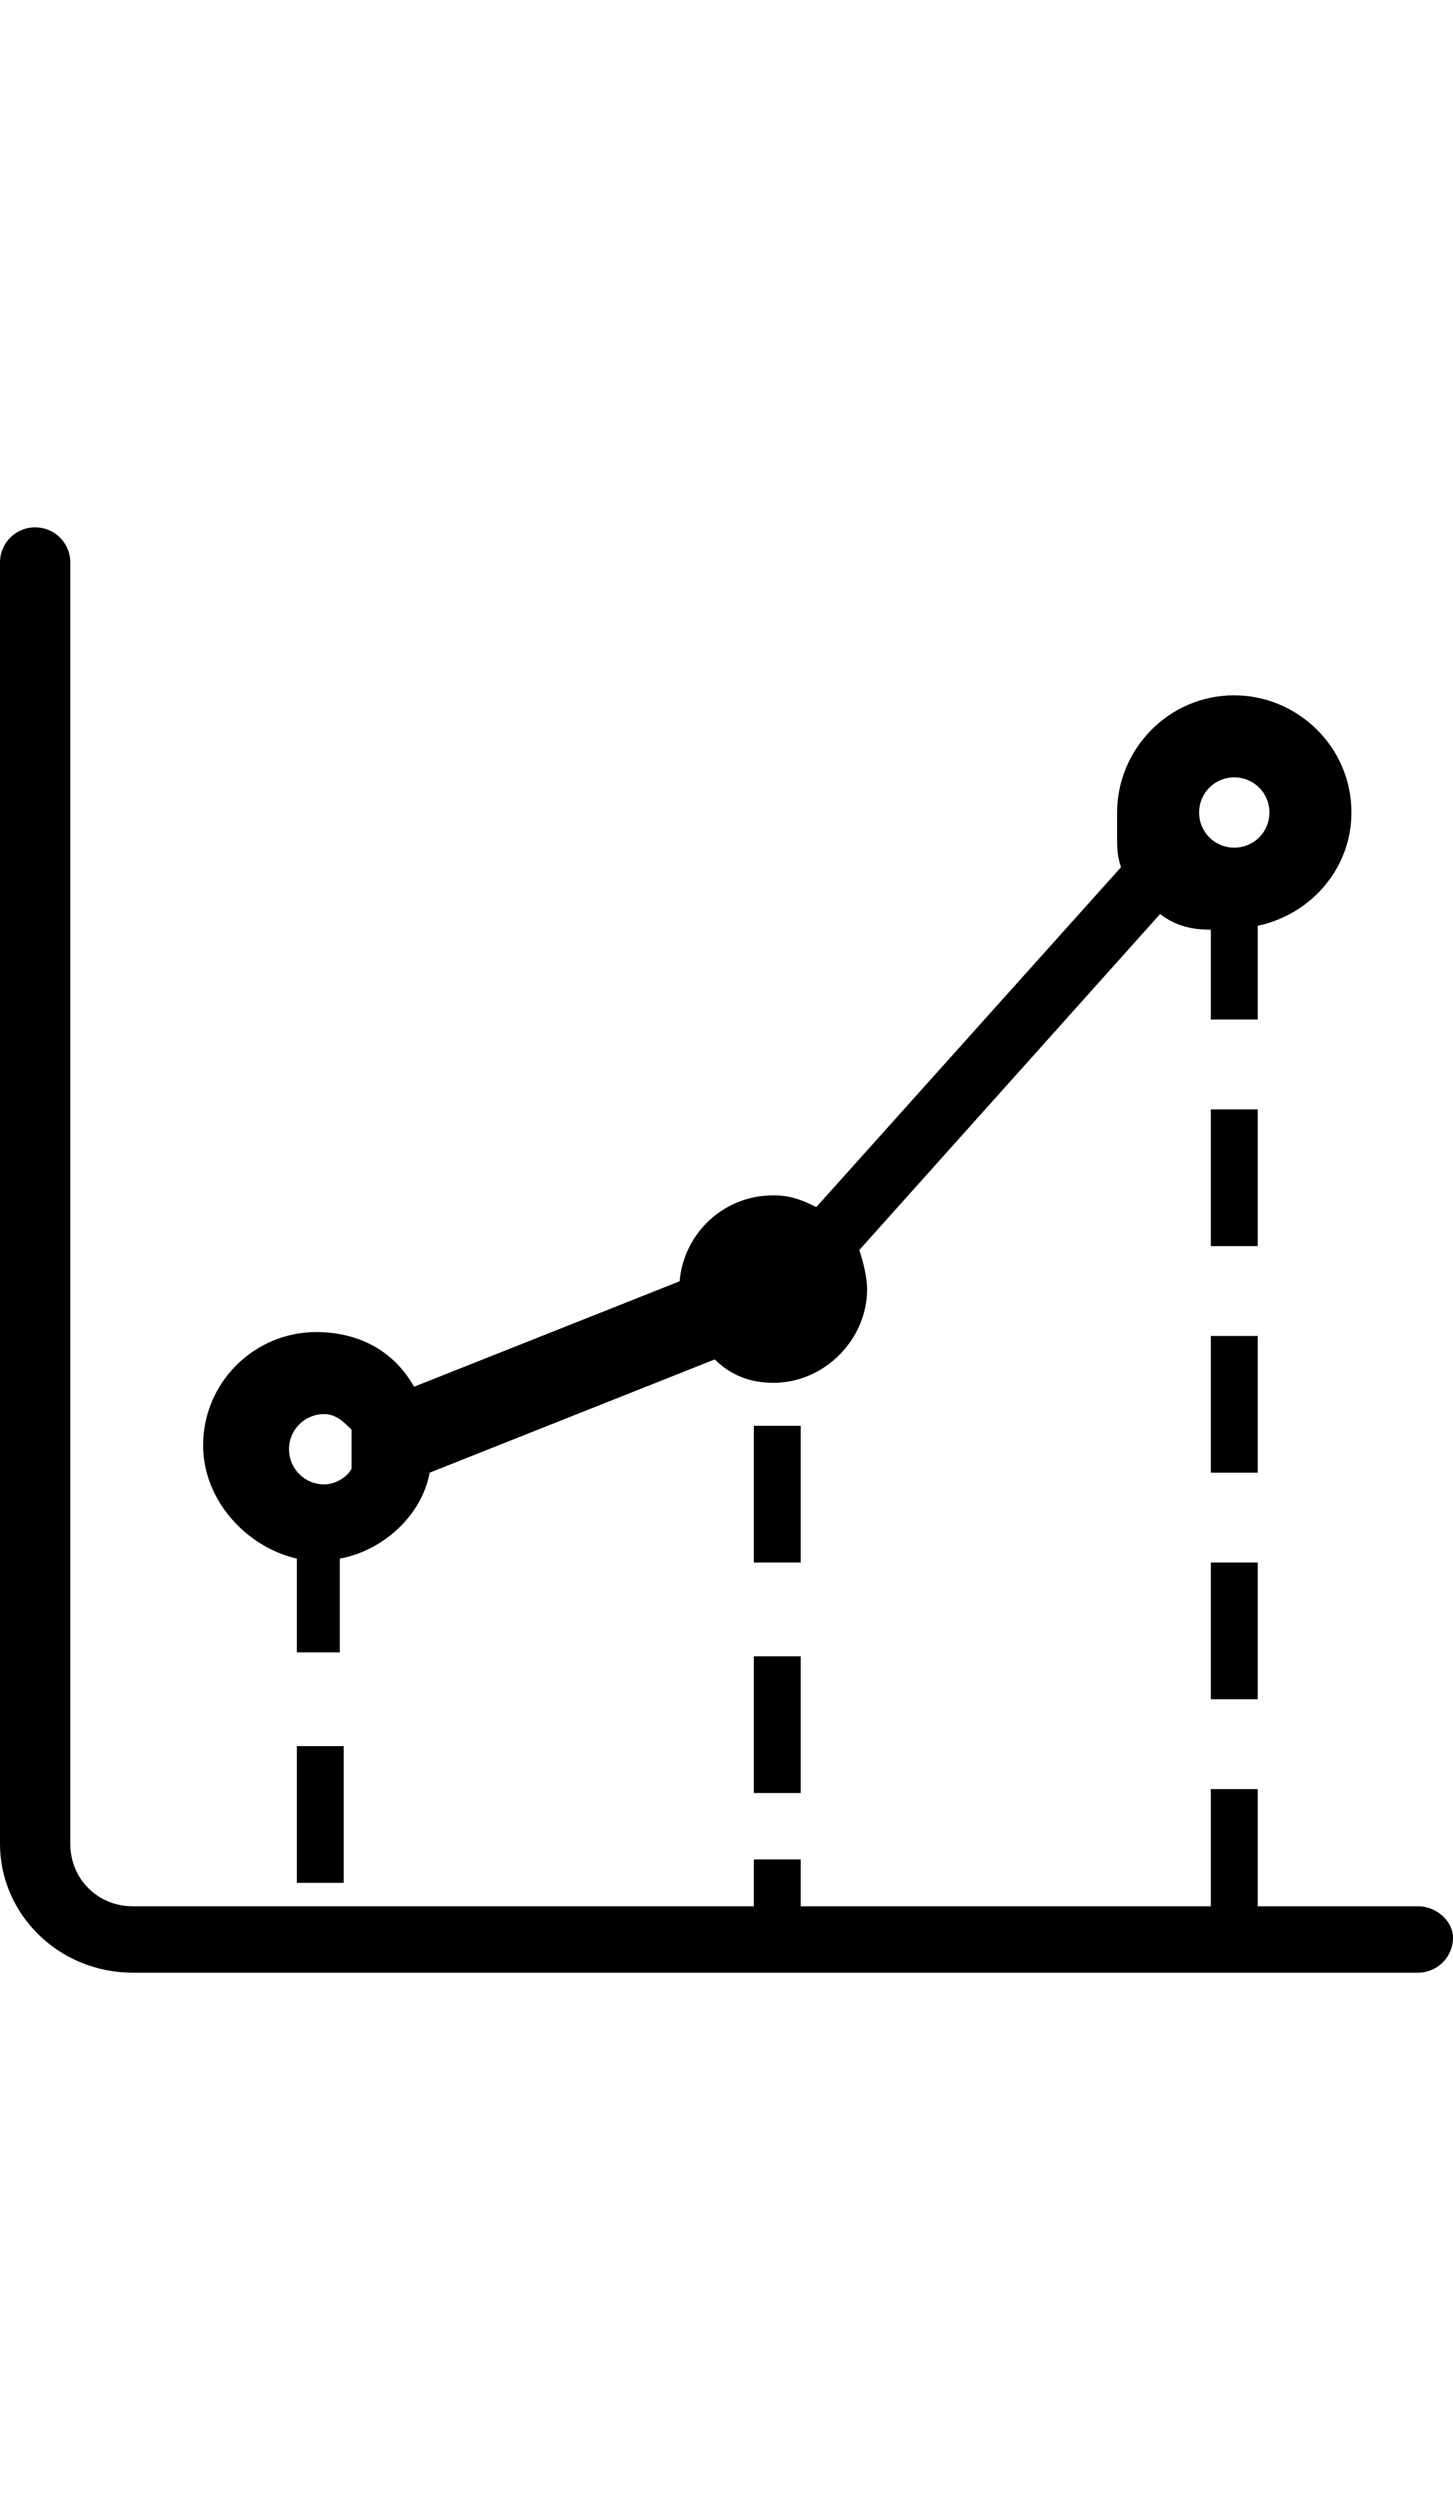 <svg xmlns="http://www.w3.org/2000/svg" xmlns:xlink="http://www.w3.org/1999/xlink" viewBox="0 0 37.2 37" height="64px" xml:space="preserve"><switch><g><defs><path id="a" d="M0 0h37.2v37H0z"/></defs><clipPath id="b"><use xlink:href="#a" overflow="visible"/></clipPath><path clip-path="url(#b)" d="M31.6 6.4c-.5 0-.9.4-.9.9s.4.9.9.9.9-.4.9-.9-.4-.9-.9-.9M9 23.1c-.2-.2-.4-.4-.7-.4-.5 0-.9.4-.9.9s.4.9.9.9c.3 0 .6-.2.7-.4v-1zm23.2-12.9v2.4H31v-2.3c-.5 0-.9-.1-1.3-.4L22 18.5c.1.3.2.7.2 1 0 1.3-1.1 2.4-2.4 2.4-.6 0-1.1-.2-1.5-.6L11 24.2c-.2 1.1-1.2 2-2.3 2.2v2.4H7.6v-2.4c-1.3-.3-2.4-1.5-2.4-2.9 0-1.6 1.3-2.9 2.9-2.9 1.1 0 2 .5 2.5 1.4l6.8-2.7c.1-1.2 1.1-2.2 2.4-2.2.4 0 .7.1 1.1.3l7.8-8.7c-.1-.3-.1-.5-.1-.8v-.6c0-1.6 1.3-3 3-3 1.6 0 3 1.3 3 3 0 1.4-1 2.6-2.4 2.9M8.8 34.7H7.6v-3.5h1.2v3.5zM19.3 23h1.2v3.5h-1.2V23zm1.2 13.5h-1.2v-2.4h1.2v2.4zm0-4.1h-1.2v-3.5h1.2v3.5zM31 20.7h1.2v3.5H31v-3.5zm1.2 15.1H31v-3.5h1.2v3.5zm0-5.8H31v-3.5h1.2V30zM31 14.9h1.2v3.5H31v-3.5z"/><path clip-path="url(#b)" d="M36.3 35.3H3.4c-.9 0-1.6-.7-1.6-1.6V.9c0-.5-.4-.9-.9-.9S0 .4 0 .9v32.8C0 35.5 1.5 37 3.4 37h32.9c.5 0 .9-.4.9-.9 0-.4-.4-.8-.9-.8"/></g></switch></svg>